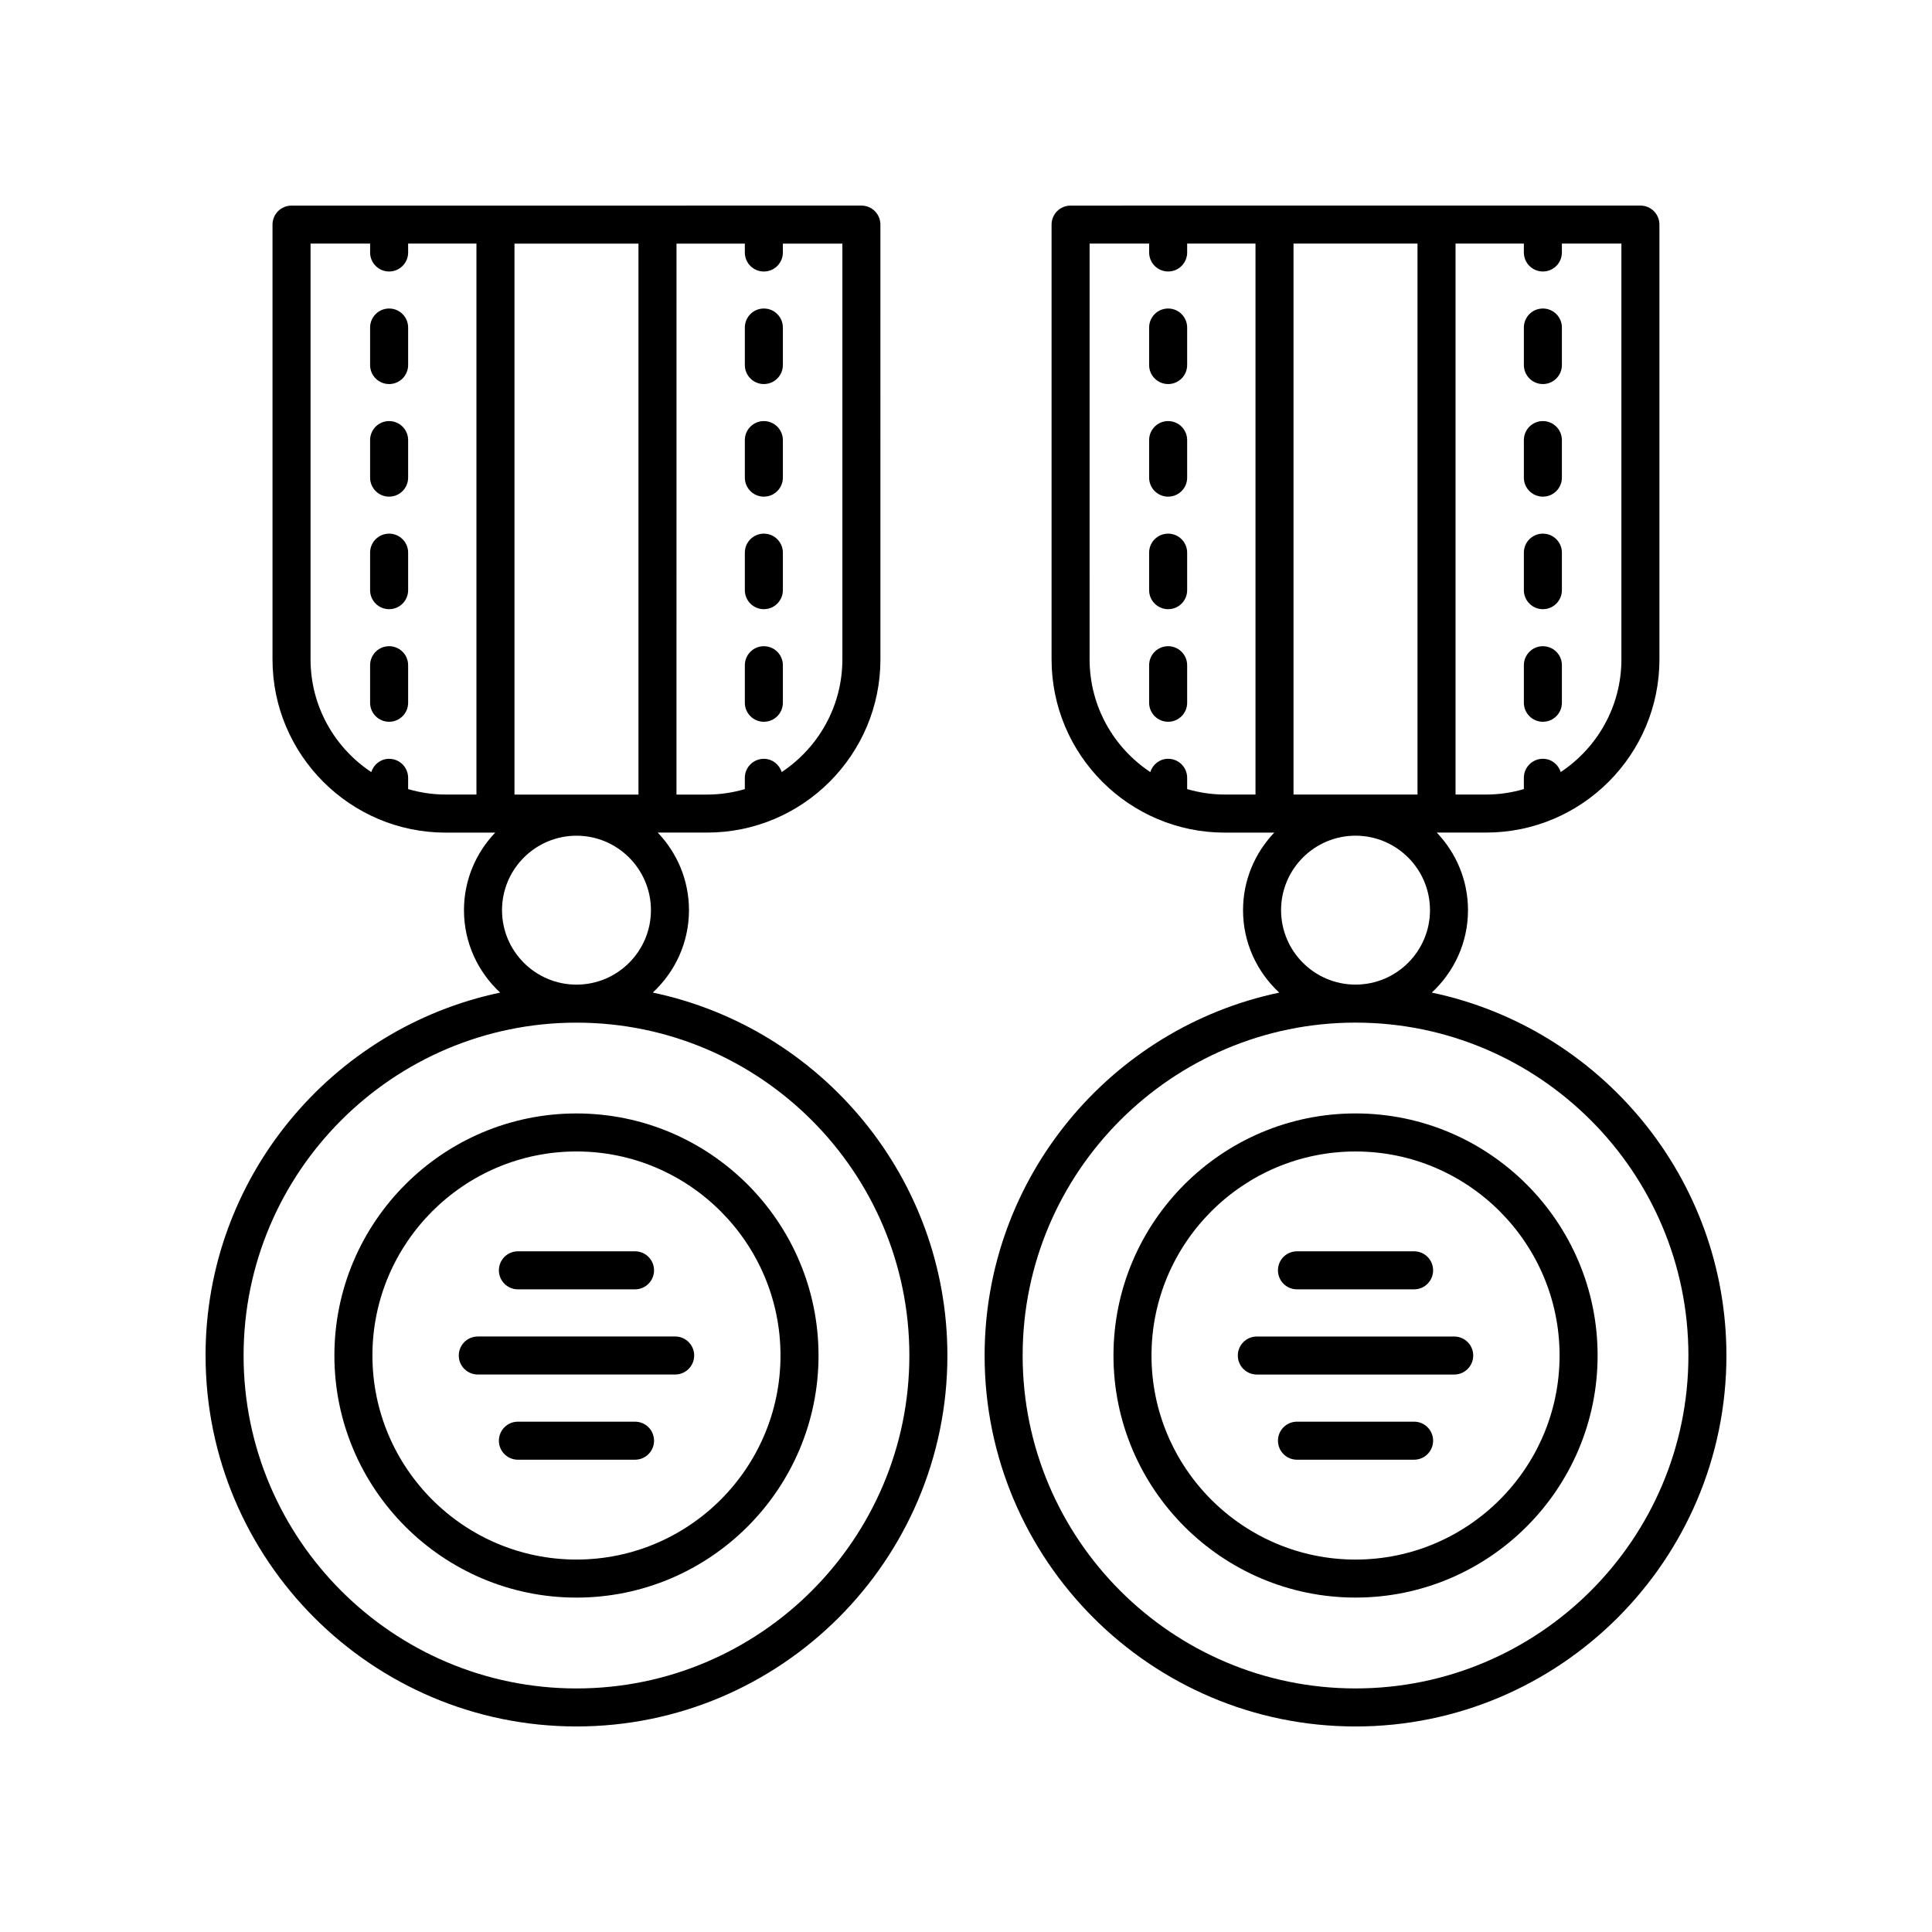 <?xml version="1.0" encoding="UTF-8"?>
<!-- Uploaded to: ICON Repo, www.svgrepo.com, Generator: ICON Repo Mixer Tools -->
<svg fill="#000000" width="800px" height="800px" version="1.1" viewBox="144 144 512 512" xmlns="http://www.w3.org/2000/svg">
 <g>
  <path d="m198.48 503.23c0 54.199 44.098 98.297 98.297 98.297 54.199 0 98.293-44.098 98.293-98.297 0-47.27-33.547-86.836-78.078-96.188 5.883-5.449 9.594-13.211 9.594-21.84 0-7.973-3.164-15.207-8.277-20.562h13.105c25.312 0 45.91-20.594 45.91-45.91l-0.008-115.21c0-2.785-2.254-5.039-5.039-5.039l-151.02 0.004c-2.785 0-5.039 2.254-5.039 5.039v115.22c0 25.312 20.594 45.91 45.91 45.91h13.109c-5.113 5.348-8.277 12.582-8.277 20.555 0 8.629 3.711 16.391 9.594 21.84-44.531 9.352-78.078 48.918-78.078 96.188zm81.863-148.66v-146.01h32.859v146.01zm86.895-35.832c0 12.461-6.402 23.445-16.082 29.867-0.652-2.023-2.488-3.512-4.731-3.512-2.785 0-5.039 2.254-5.039 5.039v2.996c-3.172 0.922-6.516 1.441-9.984 1.441h-8.129l0.008-146.01h18.109v2.356c0 2.785 2.254 5.039 5.039 5.039 2.785 0 5.039-2.254 5.039-5.039l-0.004-2.356h15.773zm-115.08 34.391v-2.996c0-2.785-2.254-5.039-5.039-5.039-2.246 0-4.078 1.492-4.731 3.516-9.684-6.422-16.09-17.41-16.09-29.875v-110.18h15.785v2.356c0 2.785 2.254 5.039 5.039 5.039s5.039-2.254 5.039-5.039l-0.004-2.356h18.105v146.01h-8.133c-3.461 0-6.801-0.52-9.973-1.441zm24.883 32.078c0-10.883 8.852-19.734 19.734-19.734 10.879 0 19.73 8.852 19.73 19.734 0 10.879-8.852 19.73-19.73 19.73-10.887 0-19.734-8.852-19.734-19.73zm19.734 29.805c48.645 0 88.215 39.578 88.215 88.223 0 48.645-39.574 88.219-88.215 88.219-48.645 0-88.223-39.574-88.223-88.219 0-48.645 39.578-88.223 88.223-88.223z"/>
  <path d="m296.77 567.38c35.371 0 64.148-28.777 64.148-64.152-0.004-35.375-28.781-64.152-64.148-64.152-35.375 0-64.152 28.777-64.152 64.152s28.777 64.152 64.152 64.152zm0-118.23c29.816 0 54.07 24.262 54.07 54.074 0 29.816-24.254 54.074-54.07 54.074-29.816 0-54.074-24.262-54.074-54.074-0.004-29.812 24.258-54.074 54.074-54.074z"/>
  <path d="m247.12 315.25c-2.785 0-5.039 2.254-5.039 5.039v9.949c0 2.785 2.254 5.039 5.039 5.039 2.785 0 5.039-2.254 5.039-5.039v-9.949c0-2.785-2.254-5.039-5.039-5.039z"/>
  <path d="m247.12 285.42c-2.785 0-5.039 2.254-5.039 5.039v9.941c0 2.785 2.254 5.039 5.039 5.039 2.785 0 5.039-2.254 5.039-5.039v-9.941c0-2.785-2.254-5.039-5.039-5.039z"/>
  <path d="m247.12 225.76c-2.785 0-5.039 2.254-5.039 5.039v9.941c0 2.785 2.254 5.039 5.039 5.039 2.785 0 5.039-2.254 5.039-5.039v-9.941c0-2.789-2.254-5.039-5.039-5.039z"/>
  <path d="m247.12 255.59c-2.785 0-5.039 2.254-5.039 5.039v9.949c0 2.785 2.254 5.039 5.039 5.039 2.785 0 5.039-2.254 5.039-5.039v-9.949c0-2.785-2.254-5.039-5.039-5.039z"/>
  <path d="m346.43 285.42c-2.785 0-5.039 2.254-5.039 5.039v9.941c0 2.785 2.254 5.039 5.039 5.039 2.785 0 5.039-2.254 5.039-5.039v-9.941c-0.004-2.785-2.254-5.039-5.039-5.039z"/>
  <path d="m346.43 225.76c-2.785 0-5.039 2.254-5.039 5.039v9.941c0 2.785 2.254 5.039 5.039 5.039 2.785 0 5.039-2.254 5.039-5.039v-9.941c-0.004-2.789-2.254-5.039-5.039-5.039z"/>
  <path d="m346.43 255.59c-2.785 0-5.039 2.254-5.039 5.039v9.949c0 2.785 2.254 5.039 5.039 5.039 2.785 0 5.039-2.254 5.039-5.039v-9.949c-0.004-2.785-2.254-5.039-5.039-5.039z"/>
  <path d="m346.43 315.25c-2.785 0-5.039 2.254-5.039 5.039v9.949c0 2.785 2.254 5.039 5.039 5.039 2.785 0 5.039-2.254 5.039-5.039v-9.949c-0.004-2.785-2.254-5.039-5.039-5.039z"/>
  <path d="m281.25 485.69h31.039c2.785 0 5.039-2.254 5.039-5.039s-2.254-5.039-5.039-5.039h-31.039c-2.785 0-5.039 2.254-5.039 5.039s2.254 5.039 5.039 5.039z"/>
  <path d="m270.62 508.26h52.305c2.785 0 5.039-2.254 5.039-5.039s-2.254-5.039-5.039-5.039l-52.305 0.004c-2.785 0-5.039 2.254-5.039 5.039 0 2.785 2.254 5.035 5.039 5.035z"/>
  <path d="m312.29 520.76h-31.039c-2.785 0-5.039 2.254-5.039 5.039 0 2.785 2.254 5.039 5.039 5.039h31.039c2.785 0 5.039-2.254 5.039-5.039 0-2.789-2.254-5.039-5.039-5.039z"/>
  <path d="m523.44 407.04c5.883-5.449 9.594-13.211 9.594-21.84 0-7.973-3.164-15.207-8.277-20.562h13.102c25.312 0 45.91-20.594 45.91-45.91l-0.004-115.21c0-2.785-2.254-5.039-5.039-5.039l-151.01 0.004c-2.785 0-5.039 2.254-5.039 5.039v115.22c0 25.312 20.594 45.91 45.91 45.91h13.109c-5.113 5.356-8.277 12.59-8.277 20.562 0 8.629 3.711 16.391 9.594 21.84-44.531 9.348-78.078 48.918-78.078 96.188-0.004 54.191 44.09 98.289 98.289 98.289 54.199 0 98.297-44.098 98.297-98.297 0-47.27-33.551-86.836-78.082-96.188zm-36.645-52.477v-146.01h32.859v146.01zm86.895-35.832c0 12.461-6.402 23.445-16.082 29.867-0.652-2.023-2.488-3.512-4.731-3.512-2.785 0-5.039 2.254-5.039 5.039v2.996c-3.172 0.922-6.516 1.441-9.984 1.441h-8.121v-146.01h18.105v2.356c0 2.785 2.254 5.039 5.039 5.039s5.039-2.254 5.039-5.039v-2.356h15.773zm-115.08 34.391v-2.996c0-2.785-2.254-5.039-5.039-5.039-2.246 0-4.078 1.488-4.731 3.516-9.684-6.422-16.086-17.406-16.086-29.871l0.004-110.18h15.777v2.356c0 2.785 2.254 5.039 5.039 5.039 2.785 0 5.039-2.254 5.039-5.039l-0.004-2.356h18.109v146.01h-8.133c-3.461 0-6.805-0.52-9.977-1.441zm24.887 32.078c0-10.883 8.852-19.734 19.73-19.734 10.883 0 19.734 8.852 19.734 19.734 0 10.879-8.852 19.73-19.734 19.73-10.879 0-19.73-8.852-19.73-19.73zm19.73 206.25c-48.645 0-88.215-39.578-88.215-88.223 0-48.645 39.57-88.223 88.215-88.223 48.645 0.004 88.219 39.582 88.219 88.227 0 48.645-39.574 88.219-88.219 88.219z"/>
  <path d="m503.23 439.07c-35.371 0-64.148 28.777-64.148 64.152s28.777 64.152 64.148 64.152c35.375 0 64.152-28.777 64.152-64.152s-28.777-64.152-64.152-64.152zm0 118.23c-29.816 0-54.07-24.262-54.07-54.074 0-29.816 24.254-54.074 54.07-54.074 29.816 0 54.074 24.262 54.074 54.074s-24.262 54.074-54.074 54.074z"/>
  <path d="m453.57 225.76c-2.785 0-5.039 2.254-5.039 5.039v9.941c0 2.785 2.254 5.039 5.039 5.039 2.785 0 5.039-2.254 5.039-5.039v-9.941c-0.004-2.789-2.258-5.039-5.039-5.039z"/>
  <path d="m453.57 255.59c-2.785 0-5.039 2.254-5.039 5.039v9.949c0 2.785 2.254 5.039 5.039 5.039 2.785 0 5.039-2.254 5.039-5.039v-9.949c-0.004-2.785-2.258-5.039-5.039-5.039z"/>
  <path d="m453.57 315.25c-2.785 0-5.039 2.254-5.039 5.039v9.949c0 2.785 2.254 5.039 5.039 5.039 2.785 0 5.039-2.254 5.039-5.039v-9.949c-0.004-2.785-2.258-5.039-5.039-5.039z"/>
  <path d="m453.57 285.42c-2.785 0-5.039 2.254-5.039 5.039v9.941c0 2.785 2.254 5.039 5.039 5.039 2.785 0 5.039-2.254 5.039-5.039v-9.941c-0.004-2.785-2.258-5.039-5.039-5.039z"/>
  <path d="m552.88 315.25c-2.785 0-5.039 2.254-5.039 5.039v9.949c0 2.785 2.254 5.039 5.039 5.039s5.039-2.254 5.039-5.039v-9.949c0-2.785-2.254-5.039-5.039-5.039z"/>
  <path d="m552.88 285.42c-2.785 0-5.039 2.254-5.039 5.039v9.941c0 2.785 2.254 5.039 5.039 5.039s5.039-2.254 5.039-5.039v-9.941c0-2.785-2.254-5.039-5.039-5.039z"/>
  <path d="m552.88 255.59c-2.785 0-5.039 2.254-5.039 5.039v9.949c0 2.785 2.254 5.039 5.039 5.039s5.039-2.254 5.039-5.039v-9.949c0-2.785-2.254-5.039-5.039-5.039z"/>
  <path d="m552.88 225.76c-2.785 0-5.039 2.254-5.039 5.039v9.941c0 2.785 2.254 5.039 5.039 5.039s5.039-2.254 5.039-5.039v-9.941c0-2.789-2.254-5.039-5.039-5.039z"/>
  <path d="m487.71 485.69h31.039c2.785 0 5.039-2.254 5.039-5.039s-2.254-5.039-5.039-5.039h-31.039c-2.785 0-5.039 2.254-5.039 5.039s2.254 5.039 5.039 5.039z"/>
  <path d="m529.38 498.19h-52.305c-2.785 0-5.039 2.254-5.039 5.039 0 2.785 2.254 5.039 5.039 5.039h52.305c2.785 0 5.039-2.254 5.039-5.039 0-2.785-2.254-5.039-5.039-5.039z"/>
  <path d="m518.75 520.76h-31.039c-2.785 0-5.039 2.254-5.039 5.039 0 2.785 2.254 5.039 5.039 5.039h31.039c2.785 0 5.039-2.254 5.039-5.039 0-2.789-2.254-5.039-5.039-5.039z"/>
 </g>
</svg>